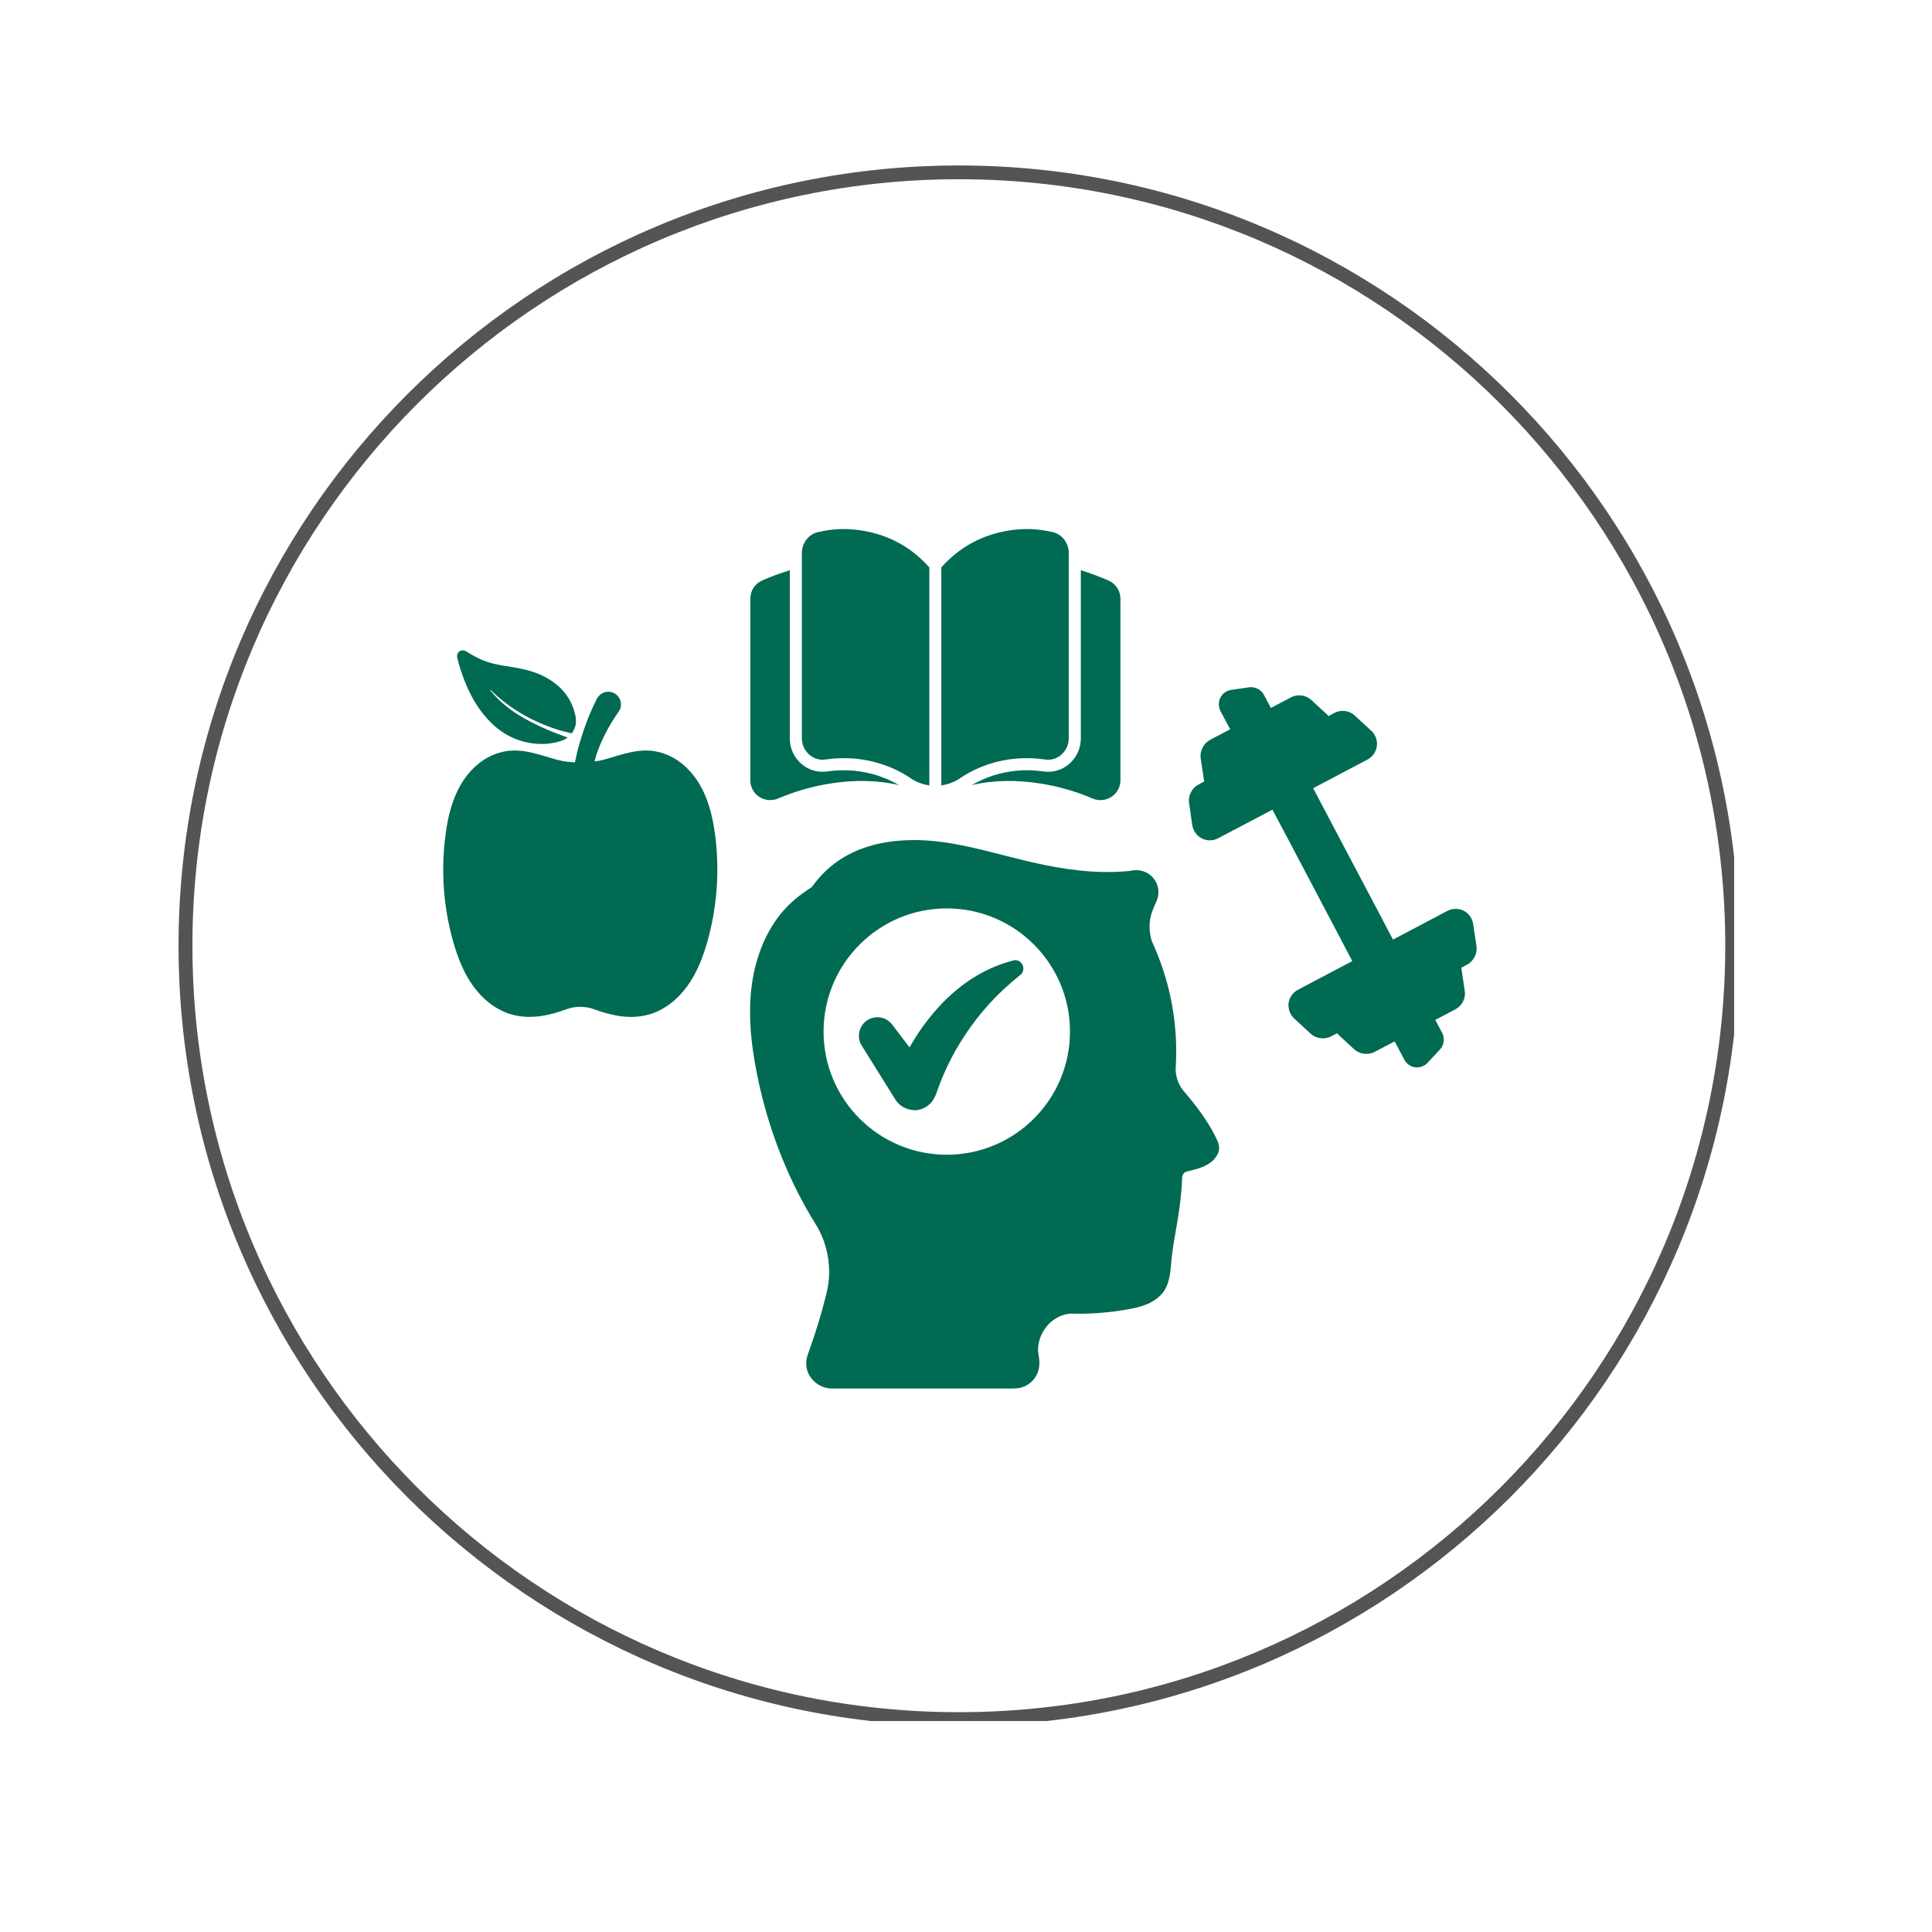 <svg xmlns="http://www.w3.org/2000/svg" xmlns:xlink="http://www.w3.org/1999/xlink" width="90" zoomAndPan="magnify" viewBox="0 0 67.5 67.5" height="90" preserveAspectRatio="xMidYMid meet" version="1.0"><defs><clipPath id="a175edb77a"><path d="M 6.238 5.781 L 60.586 5.781 L 60.586 60.129 L 6.238 60.129 Z M 6.238 5.781 " clip-rule="nonzero"/></clipPath><clipPath id="d4d4e2c285"><path d="M 15.402 18.277 L 51.883 18.277 L 51.883 48.801 L 15.402 48.801 Z M 15.402 18.277 " clip-rule="nonzero"/></clipPath></defs><g clip-path="url(#a175edb77a)"><path fill="#545454" d="M 33.5 60.301 C 18.469 60.301 6.238 48.074 6.238 33.039 C 6.238 18.008 18.469 5.781 33.5 5.781 C 48.531 5.781 60.762 18.008 60.762 33.039 C 60.762 48.074 48.531 60.301 33.5 60.301 Z M 33.5 6.262 C 18.734 6.262 6.723 18.277 6.723 33.039 C 6.723 47.805 18.734 59.82 33.5 59.82 C 48.266 59.82 60.277 47.805 60.277 33.039 C 60.277 18.277 48.266 6.262 33.5 6.262 Z M 33.5 6.262 " fill-opacity="1" fill-rule="nonzero"/></g><g clip-path="url(#d4d4e2c285)"><path fill="#006a52" d="M 29.371 18.484 C 29.113 18.492 28.855 18.527 28.602 18.586 C 28.266 18.648 28.016 18.965 28.016 19.312 L 28.016 25.801 C 28.016 26.199 28.34 26.543 28.738 26.543 C 28.785 26.543 28.832 26.539 28.879 26.531 C 29.203 26.484 29.535 26.477 29.863 26.504 C 30.52 26.562 31.164 26.773 31.727 27.129 C 31.758 27.148 31.789 27.172 31.82 27.195 C 32.012 27.324 32.238 27.406 32.469 27.441 L 32.469 19.824 C 32.219 19.543 31.934 19.297 31.617 19.094 C 30.953 18.676 30.16 18.469 29.371 18.484 Z M 35.984 18.484 C 35.199 18.469 34.402 18.676 33.742 19.094 C 33.422 19.297 33.137 19.543 32.887 19.824 L 32.887 27.441 C 33.117 27.406 33.344 27.324 33.535 27.195 C 33.566 27.172 33.598 27.148 33.633 27.129 C 34.191 26.773 34.836 26.562 35.496 26.504 C 35.82 26.477 36.152 26.484 36.477 26.531 C 36.523 26.539 36.574 26.543 36.621 26.543 C 37.016 26.543 37.34 26.199 37.34 25.801 L 37.34 19.312 C 37.34 18.965 37.094 18.648 36.754 18.586 C 36.5 18.527 36.246 18.492 35.984 18.484 Z M 27.594 19.922 C 27.266 20.027 26.941 20.141 26.629 20.281 C 26.375 20.391 26.215 20.641 26.215 20.914 L 26.215 27.262 C 26.215 27.645 26.523 27.953 26.906 27.953 C 27 27.953 27.09 27.938 27.176 27.902 C 27.77 27.648 28.395 27.469 29.031 27.371 C 29.832 27.246 30.648 27.25 31.406 27.43 C 30.93 27.148 30.383 26.977 29.824 26.926 C 29.531 26.902 29.23 26.906 28.938 26.949 L 28.961 26.941 C 28.871 26.961 28.793 26.965 28.738 26.965 C 28.098 26.965 27.594 26.43 27.594 25.801 Z M 37.762 19.922 L 37.762 25.801 C 37.762 26.43 37.258 26.965 36.621 26.965 C 36.562 26.965 36.492 26.961 36.395 26.941 L 36.418 26.949 C 36.125 26.906 35.828 26.898 35.531 26.926 C 34.973 26.977 34.43 27.148 33.953 27.43 C 34.711 27.25 35.523 27.246 36.328 27.371 C 36.961 27.469 37.59 27.648 38.184 27.902 C 38.535 28.047 38.941 27.883 39.09 27.531 C 39.125 27.445 39.145 27.355 39.145 27.262 L 39.145 20.914 C 39.145 20.641 38.98 20.391 38.727 20.281 C 38.414 20.145 38.094 20.027 37.762 19.922 Z M 16.148 22.723 C 16.027 22.734 15.945 22.852 15.973 22.969 C 16.039 23.238 16.121 23.504 16.223 23.766 C 16.293 23.949 16.375 24.129 16.465 24.301 C 16.742 24.824 17.113 25.297 17.617 25.617 C 18.207 25.984 18.957 26.105 19.625 25.879 C 19.633 25.875 19.641 25.871 19.652 25.867 C 19.719 25.844 19.777 25.809 19.832 25.766 C 19.559 25.672 19.289 25.566 19.023 25.449 C 18.547 25.238 18.086 24.996 17.684 24.672 C 17.48 24.508 17.297 24.324 17.129 24.121 C 17.129 24.121 17.125 24.121 17.125 24.121 C 17.121 24.117 17.125 24.109 17.129 24.105 C 17.133 24.102 17.141 24.102 17.145 24.109 C 17.359 24.32 17.59 24.516 17.84 24.688 C 18.289 25.004 18.789 25.254 19.309 25.434 C 19.527 25.512 19.75 25.57 19.977 25.621 C 20.078 25.484 20.137 25.312 20.121 25.133 C 20.121 25.102 20.117 25.066 20.109 25.035 C 20.059 24.766 19.949 24.504 19.789 24.281 C 19.445 23.809 18.902 23.527 18.348 23.395 C 17.883 23.281 17.414 23.262 16.988 23.113 C 16.742 23.027 16.508 22.895 16.273 22.75 C 16.234 22.727 16.191 22.719 16.148 22.723 Z M 43.645 24.012 L 43.008 24.105 C 42.852 24.129 42.707 24.234 42.637 24.375 C 42.566 24.516 42.566 24.695 42.637 24.836 L 42.98 25.48 L 42.273 25.852 C 42.051 25.973 41.914 26.238 41.949 26.492 L 42.066 27.273 C 42.07 27.281 42.078 27.293 42.078 27.301 L 41.867 27.414 C 41.641 27.535 41.508 27.801 41.543 28.051 L 41.656 28.832 C 41.688 29.027 41.812 29.203 41.988 29.293 C 42.164 29.383 42.383 29.383 42.555 29.289 L 44.367 28.336 L 44.457 28.289 L 44.844 29.02 C 44.848 29.023 44.848 29.027 44.852 29.031 L 46.855 32.832 C 46.859 32.836 46.859 32.84 46.859 32.844 L 47.246 33.578 L 47.094 33.66 L 45.344 34.582 C 45.172 34.672 45.047 34.852 45.02 35.047 C 44.996 35.238 45.07 35.445 45.211 35.578 L 45.793 36.117 C 45.98 36.289 46.277 36.328 46.5 36.211 L 46.715 36.098 C 46.723 36.105 46.727 36.113 46.73 36.121 L 47.312 36.66 C 47.496 36.832 47.797 36.871 48.02 36.754 L 48.727 36.383 L 49.066 37.027 C 49.141 37.168 49.285 37.27 49.441 37.289 C 49.598 37.309 49.77 37.25 49.875 37.133 L 50.312 36.664 C 50.453 36.516 50.484 36.273 50.387 36.09 L 50.145 35.633 L 50.852 35.262 C 51.078 35.145 51.215 34.875 51.176 34.625 L 51.059 33.84 C 51.059 33.832 51.051 33.824 51.051 33.812 L 51.262 33.699 C 51.484 33.582 51.621 33.316 51.586 33.062 L 51.469 32.281 C 51.441 32.086 51.312 31.91 51.141 31.82 C 50.965 31.73 50.746 31.734 50.57 31.824 L 48.824 32.746 L 48.668 32.828 L 48.281 32.094 C 48.281 32.094 48.281 32.09 48.281 32.09 L 46.266 28.273 L 45.879 27.539 L 47.781 26.535 C 47.953 26.441 48.078 26.266 48.105 26.07 C 48.133 25.875 48.059 25.672 47.914 25.535 L 47.332 25 C 47.148 24.824 46.852 24.785 46.625 24.906 L 46.414 25.02 C 46.406 25.012 46.402 25 46.395 24.992 L 45.816 24.457 C 45.629 24.281 45.332 24.242 45.105 24.363 L 44.402 24.734 L 44.16 24.277 C 44.062 24.094 43.848 23.984 43.645 24.012 Z M 21.254 24.168 C 21.086 24.168 20.93 24.262 20.855 24.414 C 20.57 24.969 20.359 25.559 20.195 26.16 C 20.156 26.316 20.121 26.477 20.086 26.637 C 19.93 26.625 19.773 26.613 19.621 26.582 C 19.336 26.52 19.051 26.418 18.754 26.34 C 18.531 26.281 18.301 26.23 18.062 26.223 C 17.984 26.219 17.906 26.219 17.828 26.227 C 17.484 26.254 17.156 26.379 16.875 26.566 C 16.594 26.758 16.359 27.008 16.176 27.289 C 15.812 27.852 15.648 28.516 15.566 29.164 C 15.398 30.422 15.492 31.715 15.844 32.938 C 16 33.473 16.207 34.008 16.543 34.465 C 16.879 34.926 17.348 35.305 17.91 35.453 C 18.242 35.543 18.59 35.543 18.922 35.496 C 19.23 35.449 19.527 35.359 19.812 35.254 C 19.961 35.199 20.117 35.176 20.273 35.176 C 20.422 35.176 20.57 35.199 20.711 35.246 C 21.004 35.355 21.309 35.445 21.625 35.496 C 21.957 35.547 22.309 35.543 22.641 35.453 C 23.199 35.305 23.668 34.926 24.004 34.465 C 24.34 34.004 24.547 33.473 24.703 32.938 C 25.055 31.719 25.148 30.426 24.984 29.164 C 24.898 28.516 24.738 27.852 24.371 27.289 C 24.188 27.008 23.953 26.758 23.672 26.566 C 23.391 26.379 23.062 26.254 22.723 26.227 C 22.641 26.219 22.562 26.219 22.484 26.223 C 22.246 26.23 22.016 26.281 21.793 26.34 C 21.496 26.418 21.215 26.52 20.926 26.582 C 20.875 26.59 20.824 26.59 20.773 26.598 C 20.801 26.492 20.828 26.383 20.867 26.281 C 21.047 25.781 21.301 25.309 21.609 24.875 C 21.668 24.797 21.695 24.707 21.695 24.613 C 21.695 24.367 21.5 24.168 21.254 24.168 Z M 31.895 29.352 C 31.039 29.355 30.195 29.523 29.469 29.957 C 29.043 30.211 28.676 30.559 28.383 30.965 C 28.367 30.988 28.348 31.008 28.32 31.023 C 27.934 31.266 27.582 31.559 27.297 31.902 C 26.691 32.645 26.359 33.586 26.25 34.543 C 26.141 35.5 26.242 36.469 26.426 37.414 C 26.746 39.086 27.328 40.711 28.156 42.195 C 28.27 42.398 28.391 42.602 28.512 42.797 C 28.816 43.285 28.965 43.855 28.969 44.43 C 28.969 44.617 28.953 44.809 28.918 44.992 C 28.898 45.078 28.883 45.164 28.859 45.25 C 28.688 45.953 28.469 46.645 28.223 47.324 C 28.184 47.426 28.168 47.535 28.168 47.645 C 28.168 48.121 28.59 48.512 29.066 48.512 L 35.402 48.512 L 35.402 48.508 C 35.418 48.508 35.434 48.508 35.449 48.508 C 35.926 48.508 36.312 48.121 36.312 47.645 C 36.312 47.594 36.316 47.543 36.309 47.492 C 36.293 47.387 36.277 47.281 36.266 47.172 C 36.266 46.52 36.781 45.918 37.434 45.895 C 38.09 45.914 38.75 45.863 39.398 45.746 C 39.637 45.703 39.871 45.652 40.09 45.559 C 40.324 45.457 40.539 45.301 40.68 45.09 C 40.785 44.922 40.84 44.727 40.875 44.527 C 40.906 44.328 40.918 44.129 40.938 43.926 C 40.973 43.617 41.023 43.312 41.078 43.012 C 41.16 42.559 41.23 42.102 41.27 41.645 C 41.285 41.477 41.297 41.309 41.301 41.137 C 41.309 41.035 41.379 40.945 41.48 40.926 C 41.582 40.902 41.68 40.879 41.773 40.852 C 41.918 40.809 42.055 40.762 42.176 40.691 C 42.297 40.625 42.406 40.535 42.488 40.414 C 42.555 40.32 42.598 40.207 42.594 40.094 C 42.59 39.98 42.547 39.883 42.496 39.773 C 42.305 39.379 42.062 39.008 41.797 38.66 C 41.645 38.465 41.492 38.277 41.332 38.09 C 41.164 37.875 41.074 37.609 41.074 37.34 C 41.074 37.324 41.078 37.305 41.078 37.289 C 41.125 36.531 41.074 35.773 40.934 35.031 C 40.797 34.297 40.562 33.586 40.254 32.906 C 40.188 32.738 40.164 32.547 40.164 32.363 C 40.164 32.203 40.188 32.043 40.238 31.895 C 40.27 31.809 40.297 31.727 40.336 31.641 C 40.352 31.602 40.367 31.566 40.387 31.527 C 40.441 31.418 40.473 31.297 40.473 31.172 C 40.473 30.746 40.129 30.402 39.703 30.402 C 39.637 30.402 39.574 30.402 39.508 30.422 C 39.477 30.426 39.445 30.434 39.414 30.434 C 38.293 30.539 37.164 30.379 36.07 30.129 C 34.961 29.875 33.875 29.527 32.75 29.398 C 32.469 29.367 32.184 29.348 31.898 29.348 L 31.895 29.348 Z M 33.078 31.738 C 35.453 31.738 37.383 33.664 37.383 36.039 C 37.383 38.418 35.453 40.344 33.078 40.344 C 30.703 40.344 28.773 38.418 28.773 36.039 C 28.777 33.664 30.703 31.738 33.078 31.738 Z M 35.457 33.547 C 35.434 33.547 35.41 33.551 35.391 33.559 C 35.047 33.648 34.707 33.777 34.391 33.941 C 33.609 34.344 32.953 34.941 32.422 35.625 C 32.18 35.93 31.969 36.254 31.777 36.594 L 31.164 35.789 C 31.043 35.633 30.852 35.539 30.652 35.539 C 30.648 35.539 30.648 35.539 30.645 35.539 C 30.289 35.547 30.008 35.832 30.008 36.188 C 30.008 36.301 30.035 36.414 30.094 36.512 L 31.262 38.383 C 31.352 38.543 31.492 38.66 31.656 38.727 C 31.66 38.727 31.664 38.73 31.672 38.73 C 31.758 38.766 31.852 38.785 31.945 38.785 C 31.953 38.785 31.957 38.789 31.965 38.789 C 32.066 38.789 32.16 38.762 32.25 38.727 C 32.344 38.688 32.422 38.633 32.492 38.562 C 32.496 38.559 32.5 38.555 32.504 38.551 C 32.57 38.484 32.621 38.41 32.66 38.32 C 32.664 38.316 32.668 38.309 32.668 38.305 C 32.68 38.285 32.691 38.266 32.699 38.246 C 32.934 37.535 33.266 36.852 33.676 36.223 C 34.207 35.402 34.875 34.672 35.645 34.066 C 35.863 33.891 35.734 33.539 35.457 33.547 Z M 35.457 33.547 " fill-opacity="1" fill-rule="nonzero"/></g></svg>